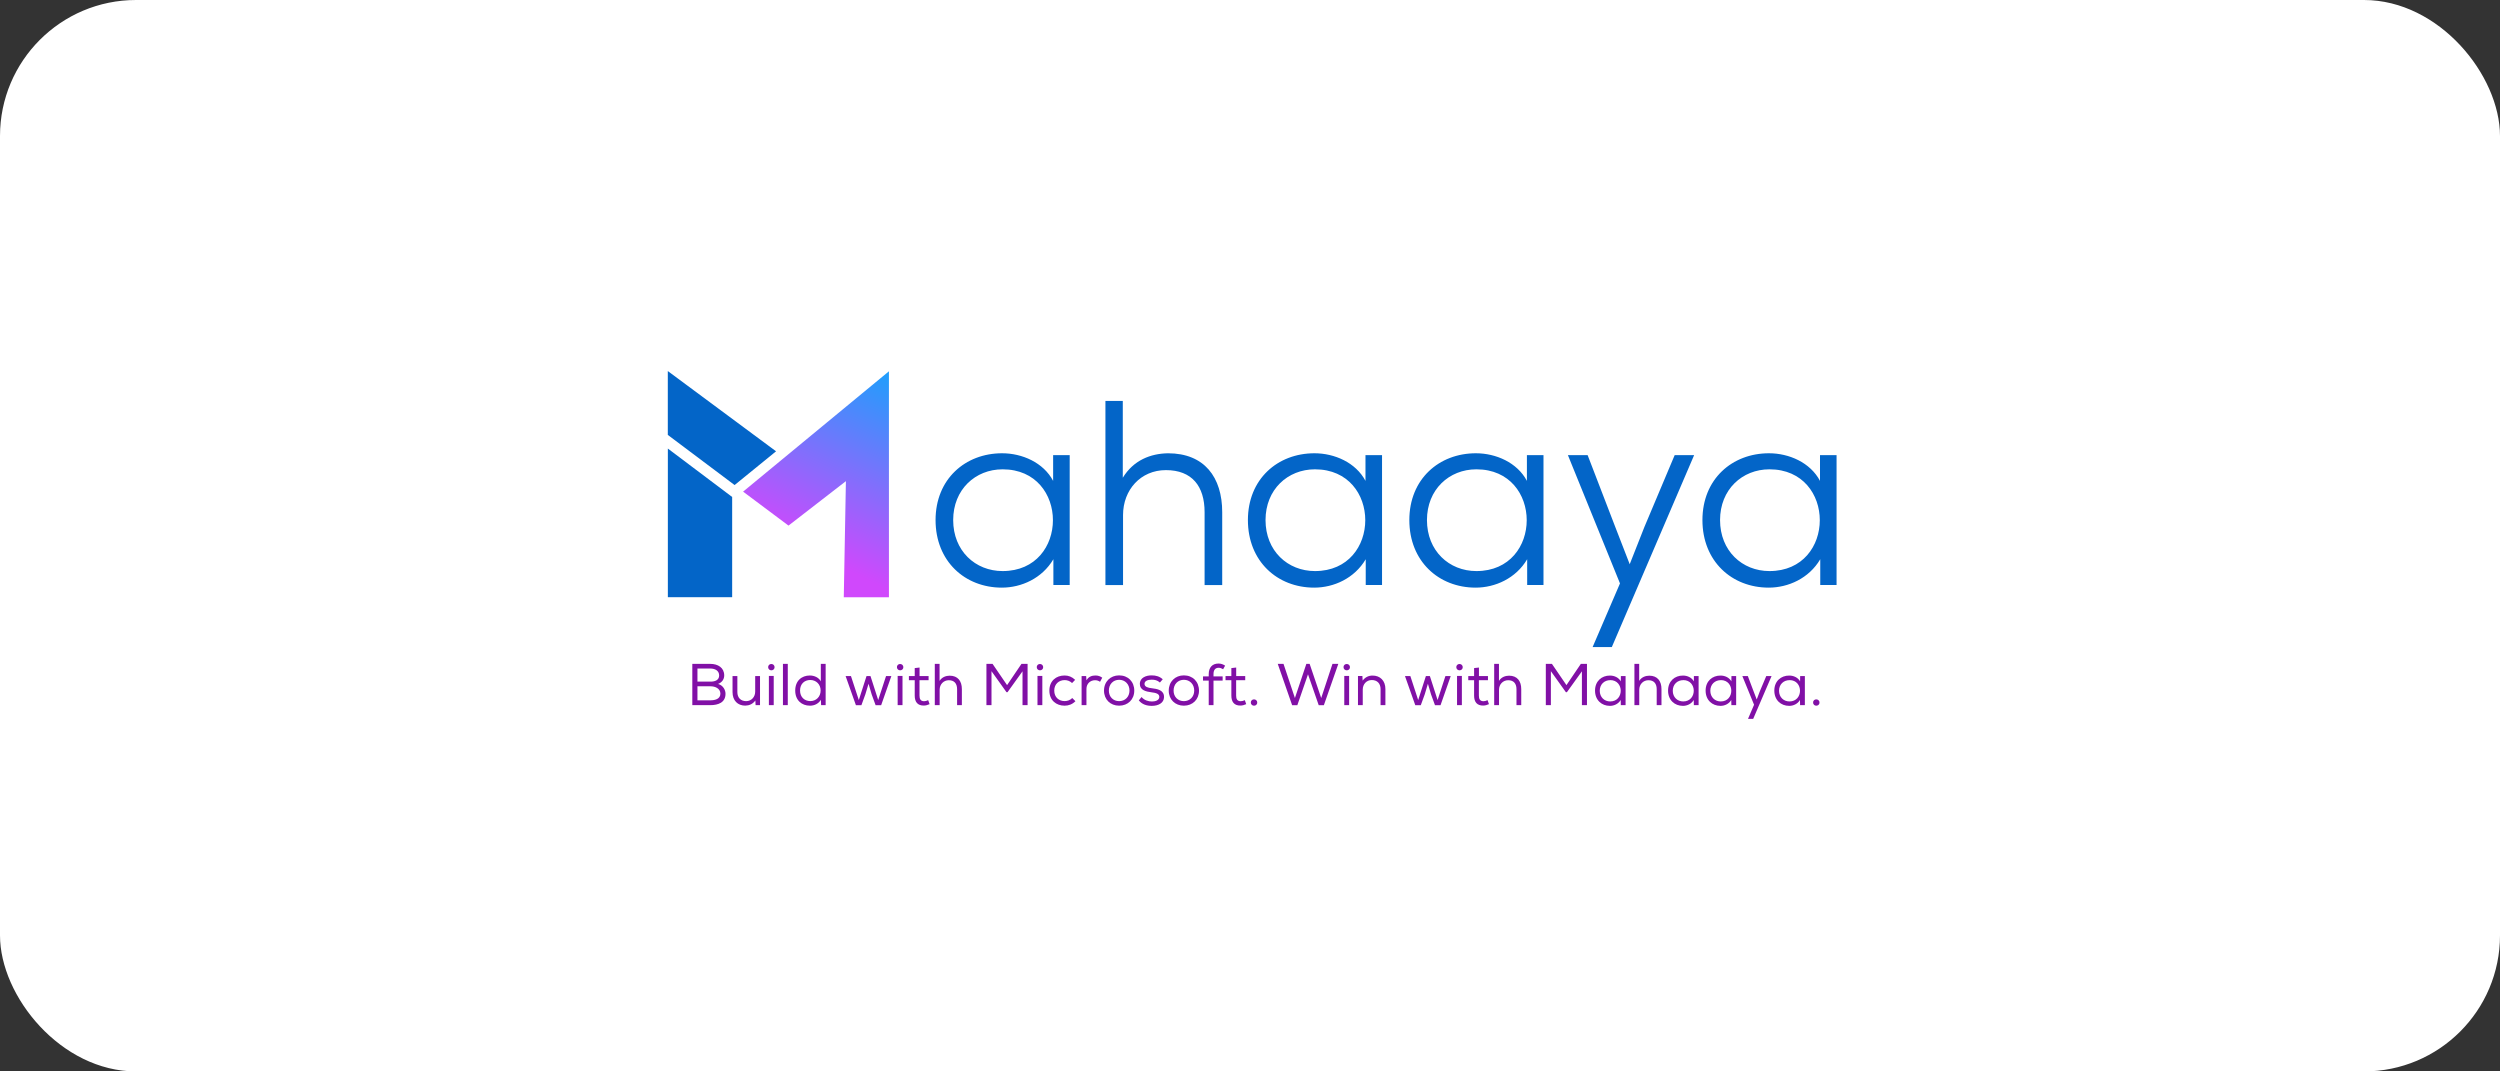 <svg width="147" height="63" viewBox="0 0 147 63" fill="none" xmlns="http://www.w3.org/2000/svg">
<rect x="0" y="0" width="147" height="63" fill="#333333" stroke="none"/>
<g clip-path="url(#clip0_1403_4222)">
<rect width="147" height="63" rx="8" fill="white"/>
<path d="M61.924 28.276V26.761H62.898C62.898 29.312 62.898 31.848 62.898 34.399H61.939V32.883C61.274 34.012 60.053 34.553 58.908 34.553C56.743 34.553 55.011 33.007 55.011 30.58C55.011 28.168 56.758 26.652 58.923 26.652C60.099 26.652 61.352 27.194 61.924 28.276ZM58.955 27.596C57.346 27.596 56.047 28.786 56.047 30.58C56.047 32.389 57.346 33.579 58.955 33.579C62.898 33.579 62.898 27.596 58.955 27.596Z" fill="#0365C8"/>
<path d="M64.999 23.576H66.02V28.091C66.654 27.055 67.659 26.669 68.68 26.653C70.814 26.653 71.866 28.06 71.866 30.116V34.4H70.83V30.116C70.83 28.586 70.087 27.643 68.556 27.643C67.071 27.643 66.035 28.802 66.035 30.287V34.4H64.999V23.576Z" fill="#0365C8"/>
<path d="M80.29 28.276V26.761H81.264C81.264 29.312 81.264 31.848 81.264 34.399H80.305V32.883C79.64 34.012 78.419 34.553 77.274 34.553C75.109 34.553 73.377 33.007 73.377 30.58C73.377 28.168 75.124 26.652 77.29 26.652C78.465 26.652 79.718 27.194 80.29 28.276ZM77.321 27.596C75.712 27.596 74.413 28.786 74.413 30.58C74.413 32.389 75.712 33.579 77.321 33.579C81.264 33.579 81.264 27.596 77.321 27.596Z" fill="#0365C8"/>
<path d="M89.782 28.276V26.761H90.757C90.757 29.312 90.757 31.848 90.757 34.399H89.798V32.883C89.133 34.012 87.911 34.553 86.766 34.553C84.601 34.553 82.869 33.007 82.869 30.58C82.869 28.168 84.617 26.652 86.782 26.652C87.957 26.652 89.21 27.194 89.782 28.276ZM86.813 27.596C85.204 27.596 83.905 28.786 83.905 30.58C83.905 32.389 85.204 33.579 86.813 33.579C90.757 33.579 90.757 27.596 86.813 27.596Z" fill="#0365C8"/>
<path d="M98.472 26.76H99.616L94.775 38.047H93.646L95.255 34.305L92.192 26.76H93.352L94.976 30.981L95.827 33.176L96.693 30.981L98.472 26.76Z" fill="#0365C8"/>
<path d="M107.016 28.276V26.761H107.99C107.99 29.312 107.99 31.848 107.99 34.399H107.031V32.883C106.366 34.012 105.144 34.553 104 34.553C101.835 34.553 100.103 33.007 100.103 30.58C100.103 28.168 101.85 26.652 104.016 26.652C105.191 26.652 106.443 27.194 107.016 28.276ZM104.046 27.596C102.438 27.596 101.139 28.786 101.139 30.58C101.139 32.389 102.438 33.579 104.046 33.579C107.99 33.579 107.99 27.596 104.046 27.596Z" fill="#0365C8"/>
<path d="M39.267 21.818V25.573L43.194 28.521L45.632 26.537L39.267 21.818Z" fill="#0365C8"/>
<path d="M43.694 28.908L46.364 30.905L49.739 28.292L49.614 35.121H52.269V21.832L43.694 28.908Z" fill="url(#paint0_linear_1403_4222)"/>
<path d="M39.27 26.375L43.051 29.222V35.114H39.27V26.375Z" fill="#0365C8"/>
<path d="M40.708 39.036H41.769C42.209 39.036 42.584 39.255 42.584 39.716C42.584 39.938 42.456 40.125 42.223 40.215C42.518 40.298 42.66 40.569 42.66 40.794C42.66 41.311 42.227 41.463 41.769 41.463H40.708V39.036ZM41.01 39.31V40.08H41.783C42.074 40.08 42.286 39.972 42.286 39.719C42.286 39.449 42.067 39.31 41.769 39.31H41.01ZM41.01 40.354V41.179H41.769C42.022 41.179 42.359 41.113 42.359 40.784C42.355 40.479 42.047 40.354 41.783 40.354H41.01ZM44.425 41.463H44.429L44.415 41.189C44.262 41.397 44.058 41.487 43.819 41.491C43.382 41.491 43.073 41.196 43.073 40.697V39.751H43.357V40.694C43.357 41.023 43.552 41.227 43.877 41.227C44.19 41.224 44.405 40.978 44.405 40.669V39.751H44.689V41.463H44.425ZM45.169 39.227C45.169 39.477 45.543 39.477 45.543 39.231C45.543 38.981 45.169 38.981 45.169 39.227ZM45.21 39.744H45.495V41.463H45.21V39.744ZM46.322 39.036V41.463H46.037V39.036H46.322ZM48.545 39.036L48.548 39.033V41.46H48.281L48.267 41.148C48.129 41.383 47.879 41.494 47.626 41.494C47.137 41.494 46.759 41.172 46.759 40.607C46.759 40.031 47.137 39.719 47.622 39.719C47.865 39.719 48.142 39.83 48.264 40.063V39.036H48.545ZM47.643 39.983H47.647C47.314 39.983 47.043 40.201 47.043 40.603C47.043 40.999 47.314 41.224 47.647 41.224C47.986 41.224 48.253 40.974 48.253 40.6C48.253 40.233 47.983 39.983 47.643 39.983ZM49.721 39.751H50.036L50.498 41.162L50.952 39.751H51.184L51.638 41.162L52.1 39.751H52.412L51.812 41.467H51.486L51.254 40.829L51.07 40.205L50.882 40.829L50.65 41.467H50.328L49.721 39.751ZM52.741 39.227C52.741 39.477 53.115 39.477 53.115 39.231C53.115 38.981 52.741 38.981 52.741 39.227ZM52.782 39.744H53.067V41.463H52.782V39.744ZM54.07 39.251V39.754H54.601V39.997H54.067V40.902C54.067 41.103 54.133 41.231 54.337 41.231C54.413 41.231 54.5 41.207 54.576 41.169L54.66 41.404C54.545 41.456 54.441 41.484 54.327 41.487C53.959 41.494 53.786 41.279 53.786 40.902V39.997H53.443V39.754H53.786V39.283L54.07 39.251ZM55.247 39.036V39.04V40.035C55.393 39.809 55.622 39.733 55.84 39.73C56.322 39.73 56.558 40.049 56.558 40.52V41.463H56.277V40.524C56.277 40.187 56.104 39.997 55.792 39.997C55.48 39.997 55.251 40.243 55.251 40.555V41.463H54.966V39.036H55.247ZM60.124 39.473L59.243 40.7H59.181L58.3 39.466V41.463H58.002V39.036H58.363L59.216 40.285L60.062 39.036H60.422V41.463H60.124V39.473ZM60.963 39.227C60.963 39.477 61.337 39.477 61.337 39.231C61.337 38.981 60.963 38.981 60.963 39.227ZM61.004 39.744H61.289V41.463H61.004V39.744ZM63.239 41.234L63.235 41.231C63.052 41.415 62.833 41.494 62.597 41.494C62.108 41.494 61.703 41.179 61.703 40.607C61.703 40.035 62.102 39.719 62.597 39.719C62.83 39.719 63.038 39.799 63.218 39.976L63.038 40.163C62.916 40.045 62.757 39.99 62.604 39.99C62.264 39.99 61.99 40.222 61.99 40.607C61.99 41.005 62.268 41.224 62.601 41.224C62.764 41.224 62.927 41.169 63.048 41.044L63.239 41.234ZM63.862 39.751L63.865 39.747L63.886 40.004C64.004 39.782 64.215 39.719 64.413 39.719C64.562 39.716 64.708 39.768 64.812 39.848L64.683 40.09C64.593 40.028 64.503 39.997 64.385 39.997C64.111 40 63.883 40.194 63.883 40.51V41.463H63.598V39.751H63.862ZM64.916 40.61C64.916 40.08 65.294 39.712 65.804 39.712C66.328 39.712 66.695 40.08 66.695 40.61C66.695 41.13 66.321 41.494 65.804 41.494C65.291 41.494 64.916 41.13 64.916 40.61ZM66.414 40.61C66.414 40.229 66.151 39.972 65.807 39.972C65.457 39.972 65.201 40.229 65.201 40.61C65.201 40.971 65.454 41.227 65.804 41.227C66.158 41.227 66.411 40.971 66.414 40.61ZM68.206 40.129L68.202 40.132C68.053 39.997 67.897 39.965 67.72 39.965C67.484 39.962 67.294 40.045 67.297 40.215C67.301 40.392 67.509 40.444 67.724 40.468C68.036 40.506 68.452 40.569 68.445 40.992C68.438 41.335 68.112 41.505 67.727 41.505C67.439 41.505 67.155 41.425 66.961 41.182L67.124 40.985C67.276 41.172 67.523 41.248 67.734 41.248C67.921 41.248 68.161 41.189 68.168 40.981C68.171 40.794 67.97 40.739 67.706 40.707C67.377 40.666 67.023 40.579 67.023 40.215C67.02 39.851 67.387 39.709 67.717 39.712C67.974 39.712 68.185 39.775 68.369 39.941L68.206 40.129ZM68.722 40.61C68.722 40.08 69.101 39.712 69.61 39.712C70.134 39.712 70.501 40.08 70.501 40.61C70.501 41.13 70.127 41.494 69.61 41.494C69.097 41.494 68.722 41.13 68.722 40.61ZM70.22 40.61C70.22 40.229 69.957 39.972 69.614 39.972C69.263 39.972 69.007 40.229 69.007 40.61C69.007 40.971 69.26 41.227 69.61 41.227C69.964 41.227 70.217 40.971 70.22 40.61ZM71.07 41.463L71.073 41.467V40.021H70.737V39.771H71.073V39.636C71.073 39.244 71.288 39.016 71.648 39.016C71.787 39.016 71.919 39.061 72.037 39.14L71.919 39.352C71.825 39.296 71.753 39.265 71.656 39.265C71.472 39.265 71.354 39.38 71.354 39.636V39.771H71.891V40.021H71.354V41.463H71.07ZM72.688 39.251V39.754H73.219V39.997H72.685V40.902C72.685 41.103 72.751 41.231 72.955 41.231C73.031 41.231 73.118 41.207 73.195 41.169L73.278 41.404C73.163 41.456 73.059 41.484 72.945 41.487C72.577 41.494 72.404 41.279 72.404 40.902V39.997H72.061V39.754H72.404V39.283L72.688 39.251ZM73.55 41.307C73.55 41.061 73.924 41.061 73.924 41.311C73.924 41.557 73.55 41.557 73.55 41.307ZM75.132 39.036H75.471L76.141 41.044L76.813 39.036H77.007L77.687 41.044L78.349 39.036H78.693L77.843 41.467H77.541L76.91 39.65L76.283 41.467H75.978L75.132 39.036ZM79.001 39.227C79.001 39.477 79.376 39.477 79.376 39.231C79.376 38.981 79.001 38.981 79.001 39.227ZM79.043 39.744H79.328V41.463H79.043V39.744ZM79.849 39.751V39.747H80.109L80.123 40.021C80.272 39.816 80.48 39.723 80.709 39.723C81.143 39.723 81.462 40.014 81.462 40.517V41.463H81.177V40.52C81.177 40.191 80.983 39.986 80.657 39.986C80.345 39.99 80.13 40.236 80.13 40.544V41.463H79.849V39.751ZM82.612 39.751H82.928L83.389 41.162L83.843 39.751H84.076L84.53 41.162L84.991 39.751H85.303L84.703 41.467H84.377L84.145 40.829L83.961 40.205L83.774 40.829L83.542 41.467H83.219L82.612 39.751ZM85.632 39.227C85.632 39.477 86.007 39.477 86.007 39.231C86.007 38.981 85.632 38.981 85.632 39.227ZM85.674 39.744H85.958V41.463H85.674V39.744ZM86.962 39.251V39.754H87.492V39.997H86.958V40.902C86.958 41.103 87.024 41.231 87.229 41.231C87.305 41.231 87.392 41.207 87.468 41.169L87.551 41.404C87.437 41.456 87.333 41.484 87.218 41.487C86.85 41.494 86.677 41.279 86.677 40.902V39.997H86.334V39.754H86.677V39.283L86.962 39.251ZM88.139 39.036V39.04V40.035C88.284 39.809 88.513 39.733 88.732 39.73C89.214 39.73 89.449 40.049 89.449 40.52V41.463H89.169V40.524C89.169 40.187 88.995 39.997 88.683 39.997C88.371 39.997 88.142 40.243 88.142 40.555V41.463H87.858V39.036H88.139ZM93.016 39.473L92.135 40.7H92.073L91.192 39.466V41.463H90.894V39.036H91.254L92.107 40.285L92.953 39.036H93.314V41.463H93.016V39.473ZM95.31 41.463L95.304 41.47L95.297 41.158C95.161 41.394 94.901 41.505 94.665 41.505C94.173 41.505 93.788 41.165 93.788 40.607C93.788 40.052 94.18 39.719 94.669 39.723C94.925 39.723 95.179 39.841 95.304 40.063L95.307 39.751H95.584V41.463H95.31ZM94.683 39.99L94.68 39.993C94.34 39.993 94.066 40.236 94.066 40.617C94.066 40.999 94.34 41.245 94.68 41.245C95.505 41.245 95.505 39.99 94.683 39.99ZM96.384 39.036V39.04V40.035C96.53 39.809 96.759 39.733 96.978 39.73C97.46 39.73 97.695 40.049 97.695 40.52V41.463H97.414V40.524C97.414 40.187 97.241 39.997 96.929 39.997C96.617 39.997 96.388 40.243 96.388 40.555V41.463H96.104V39.036H96.384ZM99.604 41.463L99.598 41.47L99.591 41.158C99.455 41.394 99.195 41.505 98.959 41.505C98.467 41.505 98.082 41.165 98.082 40.607C98.082 40.052 98.474 39.719 98.963 39.723C99.219 39.723 99.473 39.841 99.598 40.063L99.601 39.751H99.878V41.463H99.604ZM98.977 39.99L98.973 39.993C98.633 39.993 98.359 40.236 98.359 40.617C98.359 40.999 98.633 41.245 98.973 41.245C99.799 41.245 99.799 39.99 98.977 39.99ZM101.812 41.463L101.805 41.47L101.798 41.158C101.663 41.394 101.403 41.505 101.167 41.505C100.675 41.505 100.29 41.165 100.29 40.607C100.29 40.052 100.682 39.719 101.171 39.723C101.427 39.723 101.681 39.841 101.805 40.063L101.809 39.751H102.086V41.463H101.812ZM101.185 39.99L101.181 39.993C100.841 39.993 100.567 40.236 100.567 40.617C100.567 40.999 100.841 41.245 101.181 41.245C102.006 41.245 102.006 39.99 101.185 39.99ZM104.169 39.751L103.087 42.271H102.782L103.139 41.439L102.449 39.751H102.772L103.108 40.642L103.295 41.13L103.479 40.645L103.857 39.751H104.169ZM105.852 41.463L105.845 41.47L105.838 41.158C105.703 41.394 105.443 41.505 105.207 41.505C104.715 41.505 104.33 41.165 104.33 40.607C104.33 40.052 104.722 39.719 105.211 39.723C105.467 39.723 105.721 39.841 105.845 40.063L105.849 39.751H106.126V41.463H105.852ZM105.225 39.99L105.221 39.993C104.881 39.993 104.607 40.236 104.607 40.617C104.607 40.999 104.881 41.245 105.221 41.245C106.046 41.245 106.046 39.99 105.225 39.99ZM106.611 41.307C106.611 41.061 106.985 41.061 106.985 41.311C106.985 41.557 106.611 41.557 106.611 41.307Z" fill="#8110A6"/>
</g>
<defs>
<linearGradient id="paint0_linear_1403_4222" x1="52.701" y1="20.979" x2="46.853" y2="32.739" gradientUnits="userSpaceOnUse">
<stop stop-color="#0FA6FC"/>
<stop offset="0.953" stop-color="#D048FC"/>
</linearGradient>
<clipPath id="clip0_1403_4222">
<rect width="147" height="63" rx="8" fill="white"/>
</clipPath>
</defs>
</svg>
